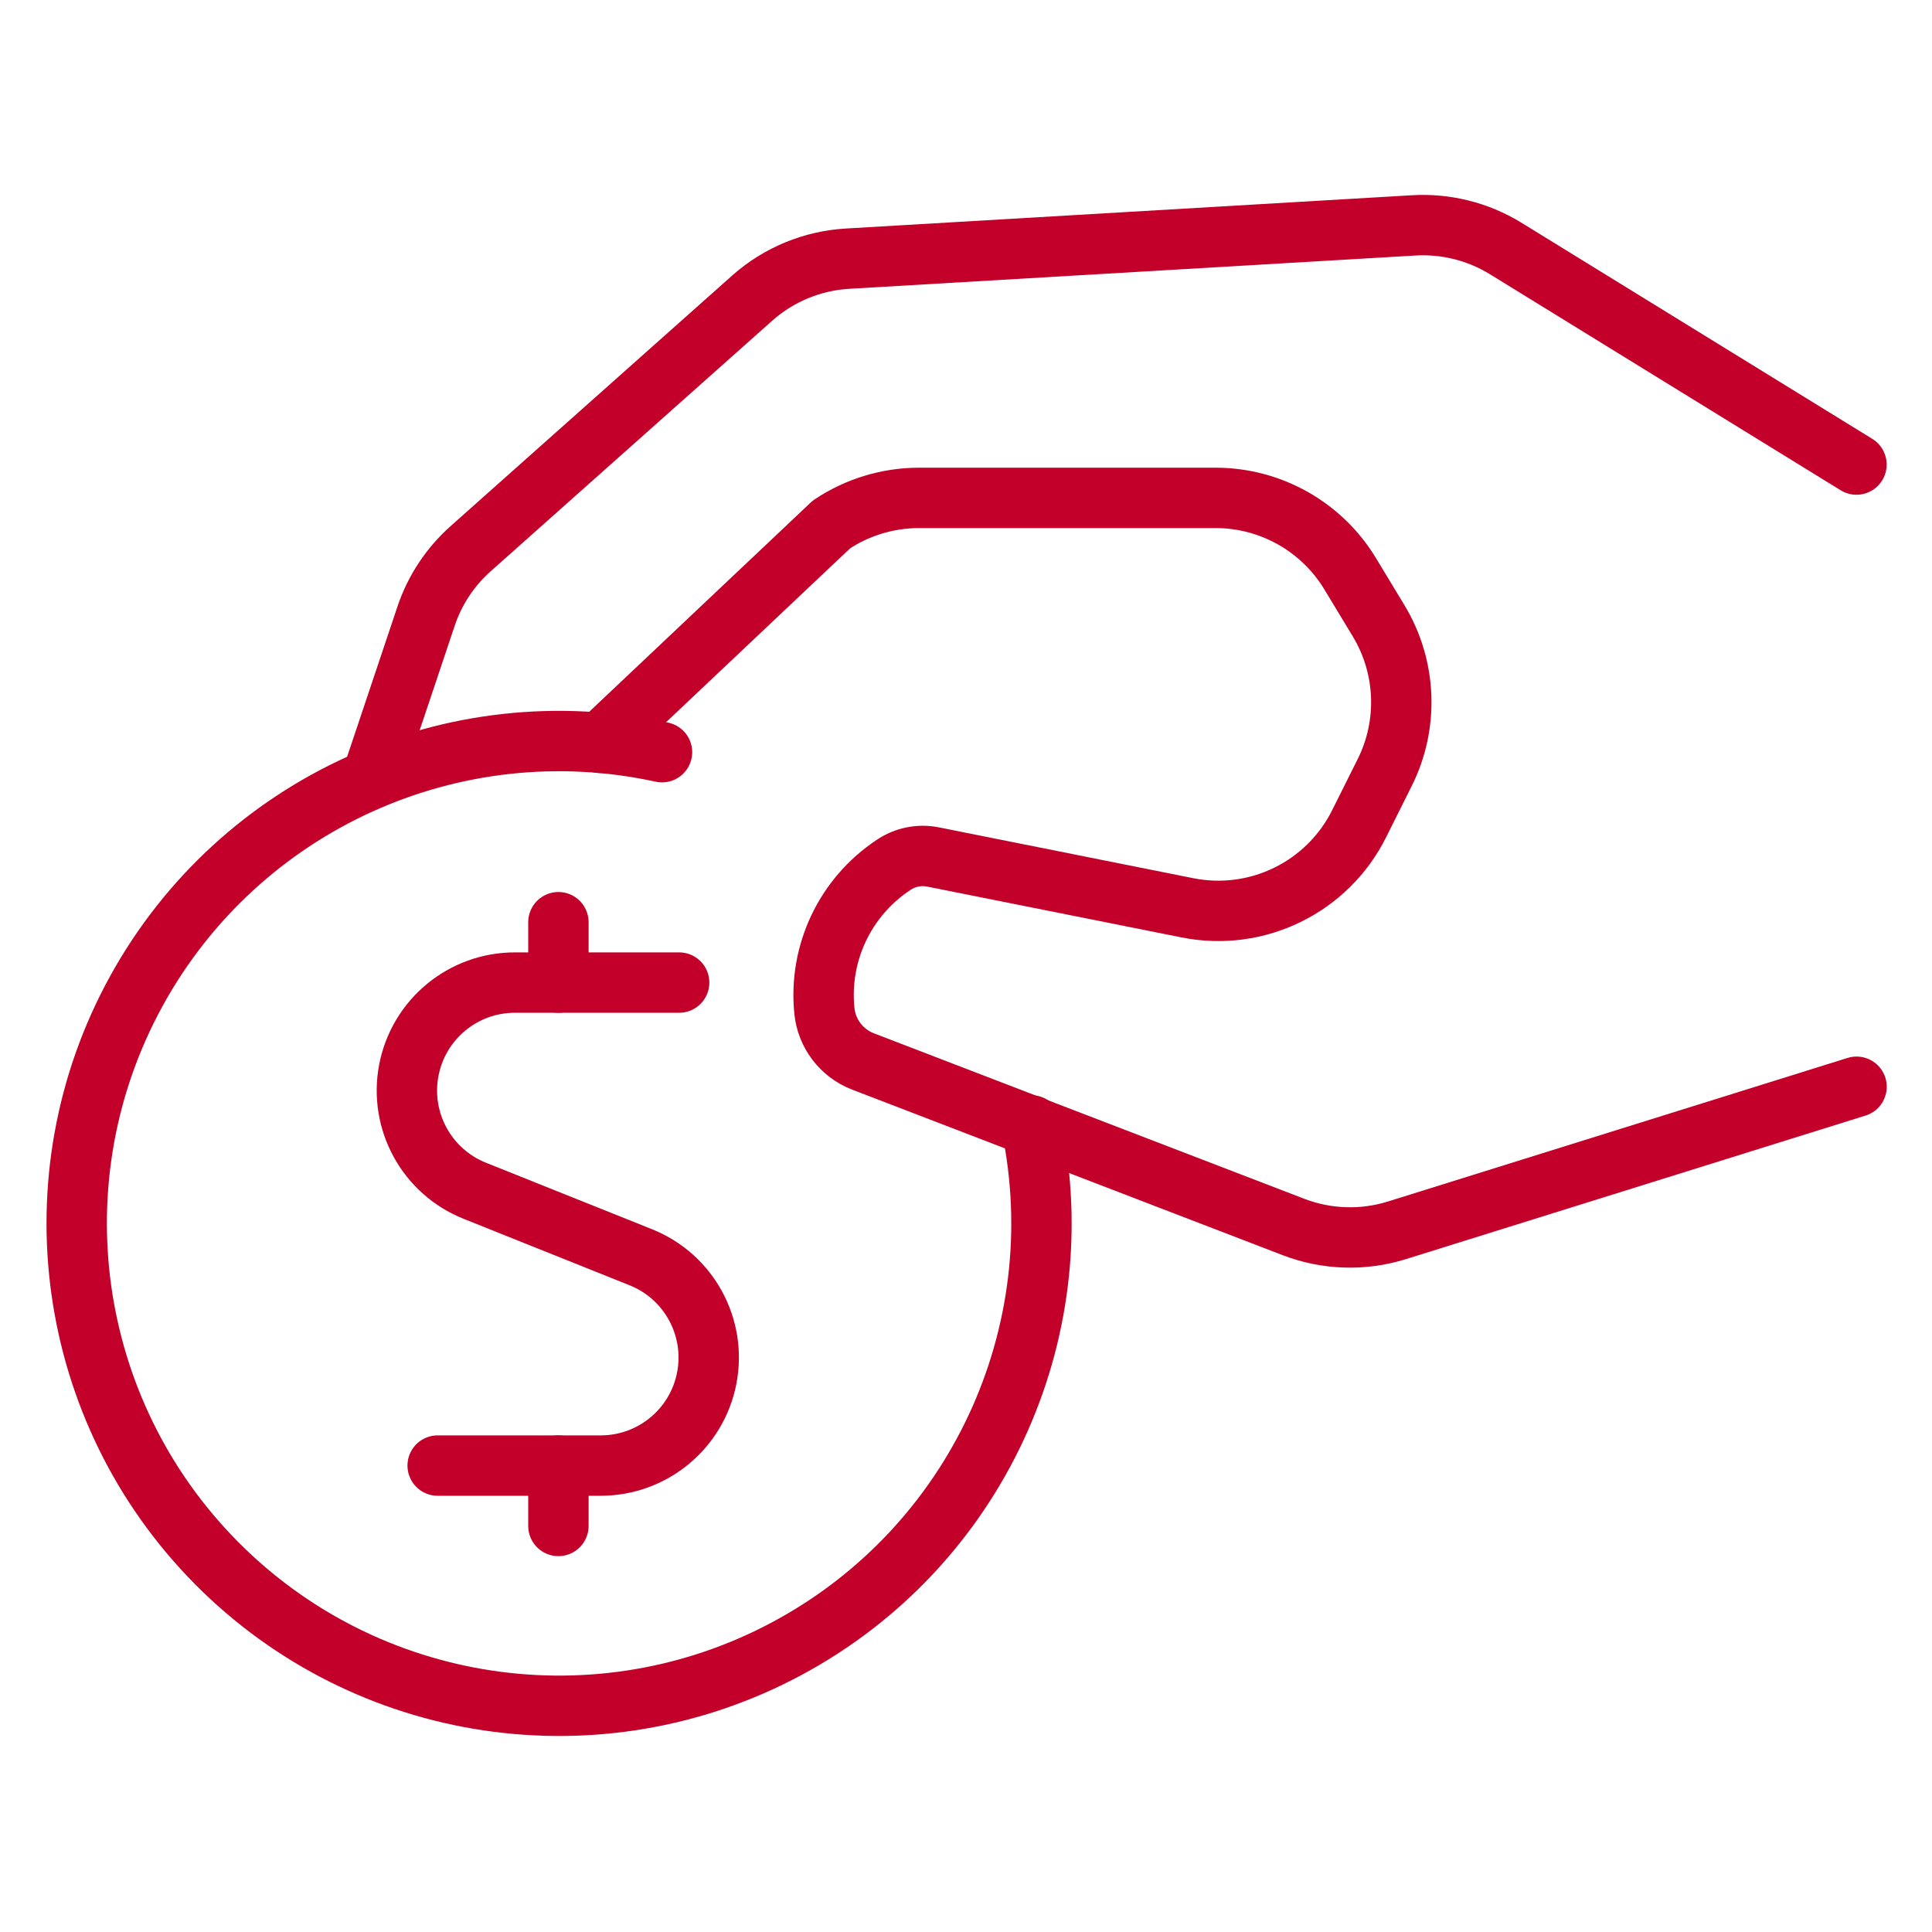 <svg width="64" height="64" viewBox="0 0 64 64" fill="none" xmlns="http://www.w3.org/2000/svg">
<path d="M19.885 24.608L27.543 17.373C28.401 16.8 29.41 16.494 30.442 16.493H40.266C42.093 16.493 43.787 17.449 44.73 19.013L45.663 20.555C46.594 22.09 46.671 23.995 45.866 25.6L45.021 27.291C43.969 29.395 41.639 30.534 39.333 30.072L30.901 28.387C30.449 28.298 29.98 28.394 29.599 28.653C27.998 29.712 27.115 31.572 27.309 33.483C27.383 34.237 27.876 34.886 28.583 35.16L42.847 40.645C43.946 41.067 45.154 41.106 46.277 40.755L61.501 36" stroke="#C20029" stroke-width="2" stroke-linecap="round" stroke-linejoin="round"/>
<path d="M61.498 15.389L49.866 8.224C48.95 7.665 47.884 7.4 46.813 7.467L28.087 8.568C26.918 8.634 25.805 9.091 24.927 9.867L15.594 18.173C14.911 18.779 14.399 19.555 14.111 20.421L12.312 25.789" stroke="#C20029" stroke-width="2" stroke-linecap="round" stroke-linejoin="round"/>
<path d="M22.498 32.549H17.066C15.349 32.544 13.87 33.76 13.544 35.447C13.218 37.133 14.137 38.813 15.733 39.448L21.234 41.651C22.824 42.29 23.737 43.967 23.412 45.65C23.087 47.332 21.615 48.548 19.901 48.549H14.498" stroke="#C20029" stroke-width="2" stroke-linecap="round" stroke-linejoin="round"/>
<path d="M18.498 32.549V30.549" stroke="#C20029" stroke-width="2" stroke-linecap="round" stroke-linejoin="round"/>
<path d="M18.498 50.549V48.549" stroke="#C20029" stroke-width="2" stroke-linecap="round" stroke-linejoin="round"/>
<path d="M21.93 24.917C15.015 23.407 7.93 26.625 4.519 32.827C1.108 39.029 2.184 46.736 7.163 51.767C12.142 56.798 19.837 57.954 26.074 54.608C32.312 51.261 35.604 44.211 34.165 37.28" stroke="#C20029" stroke-width="2" stroke-linecap="round" stroke-linejoin="round"/>
</svg>
